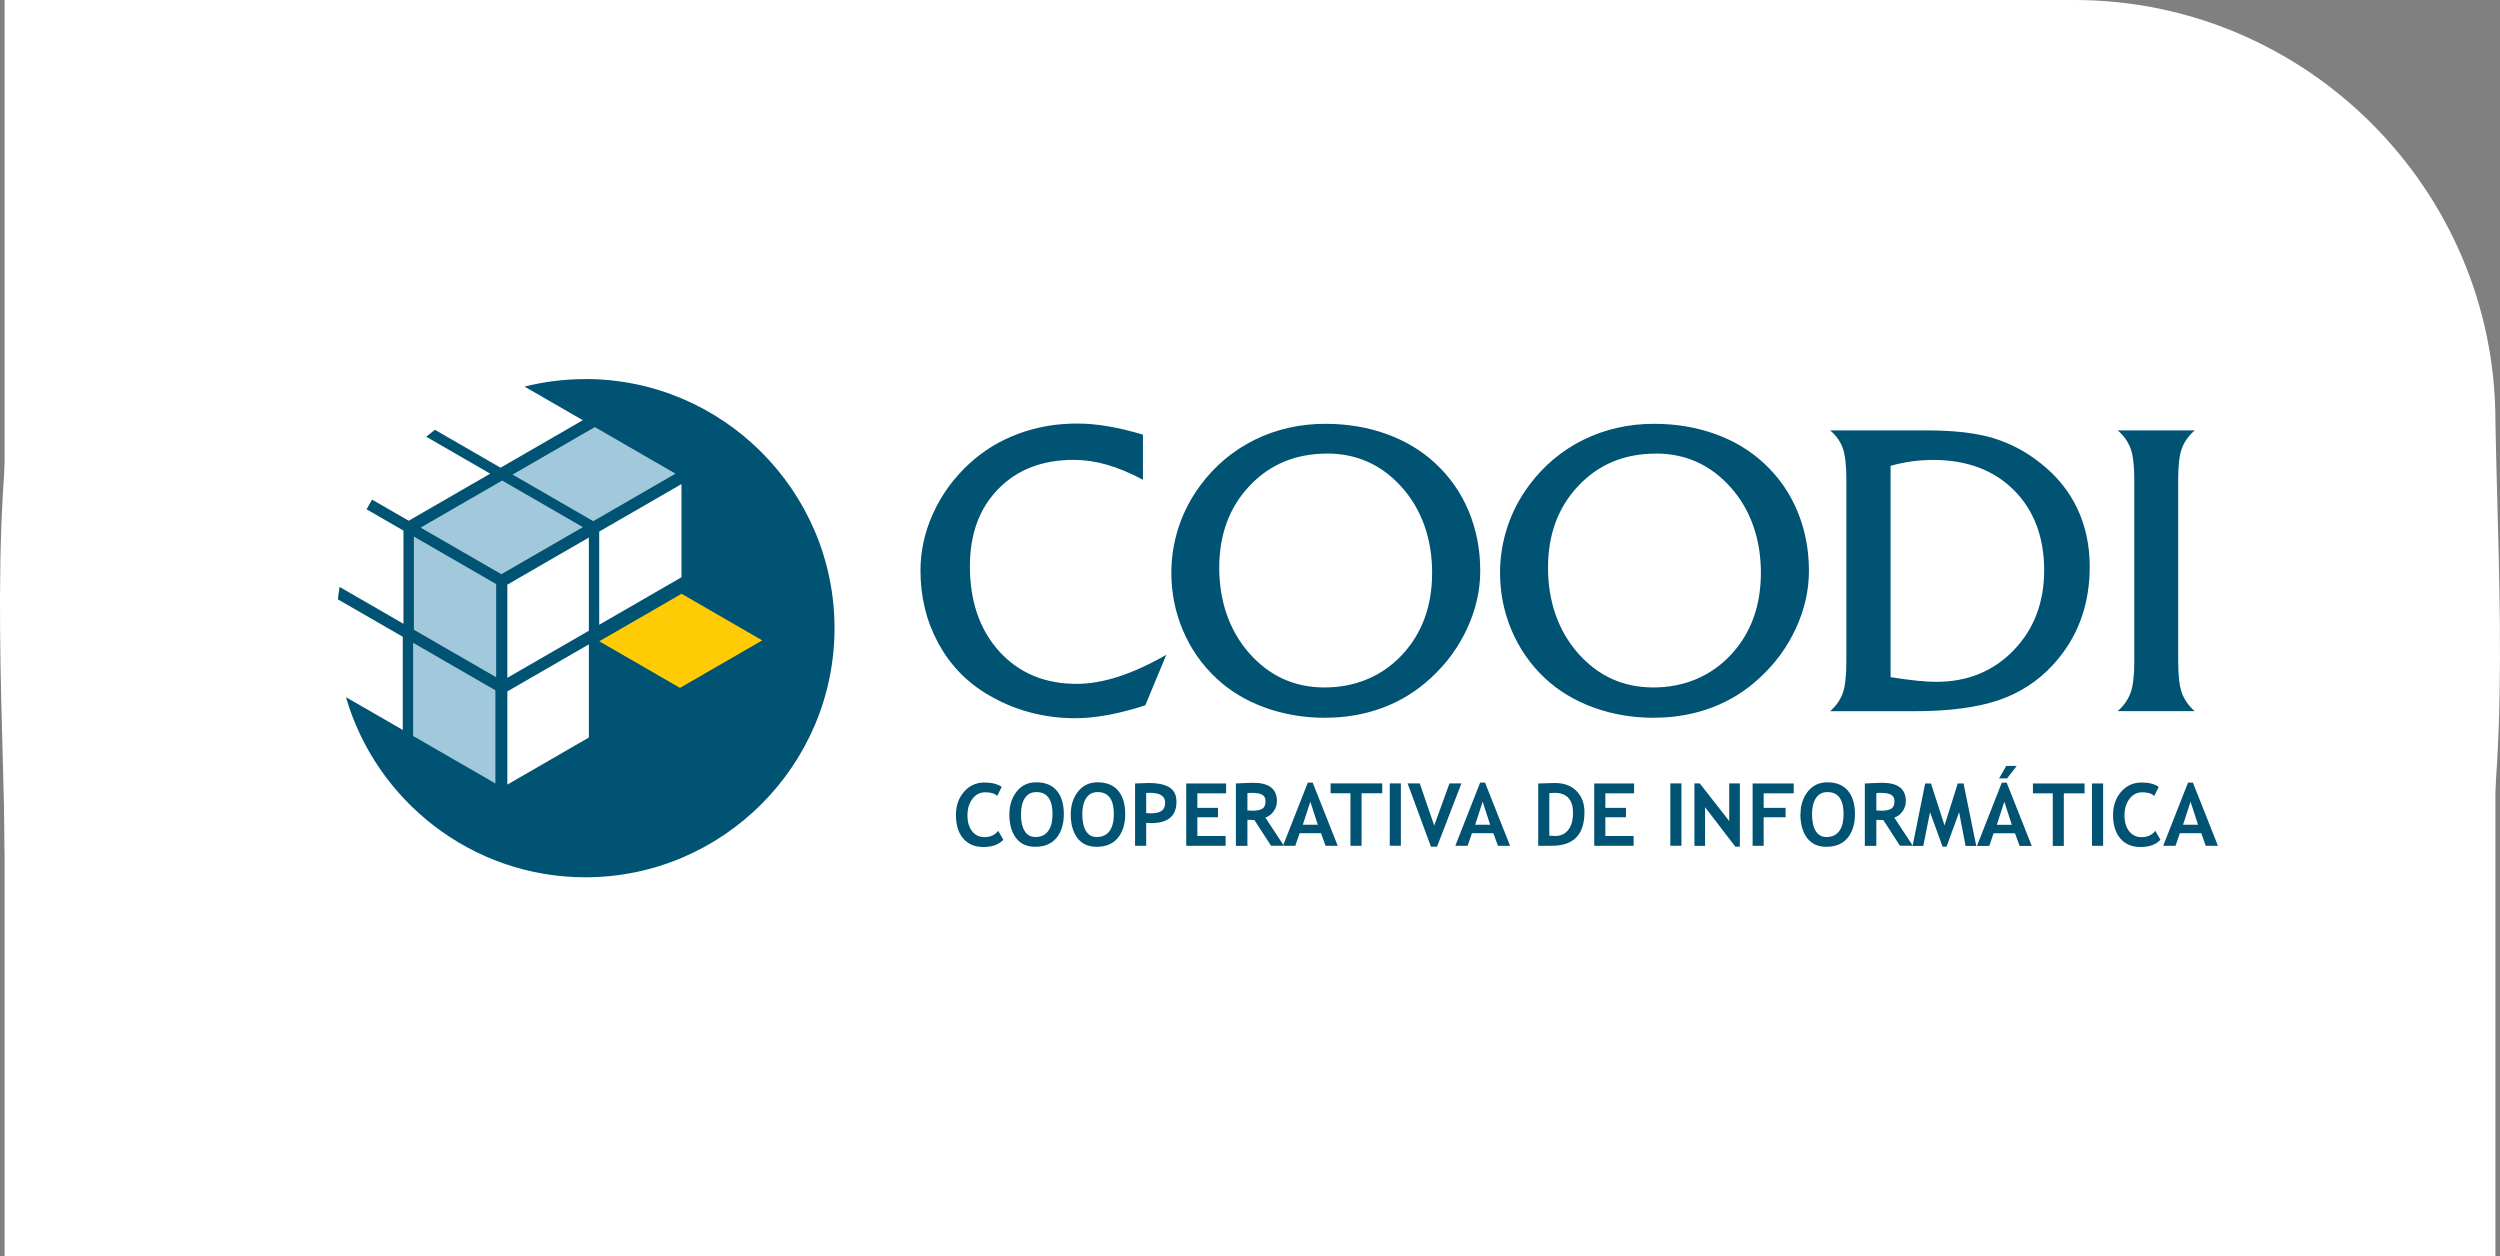 <?xml version="1.0" encoding="UTF-8"?>
<svg id="Capa_2" data-name="Capa 2" xmlns="http://www.w3.org/2000/svg" viewBox="0 0 360.06 180.95">
  <rect x="0" y="0" width="360.06" height="180.95" fill="#808080" stroke="none"/>
  <defs>
    <style>
      .cls-1 {
        fill: #fff;
      }

      .cls-2 {
        fill: #a1c8db;
      }

      .cls-2, .cls-3, .cls-4 {
        fill-rule: evenodd;
      }

      .cls-3 {
        fill: #ffcb04;
      }

      .cls-4 {
        fill: #005373;
      }
    </style>
  </defs>
  <g id="Capa_1-2" data-name="Capa 1">
    <g>
      <path class="cls-1" d="M298.77,180.95H61.29C27.94,180.95,.66,153.67,.66,120.32-.21,70.3-7.76,3.29,61.29,0c0,0,237.48,0,237.48,0,33.35,0,60.63,27.28,60.63,60.63,.87,50.02,8.41,117.03-60.63,120.32Z"/>
      <polygon class="cls-1" points="359.4 180.95 .66 180.95 .66 0 293.51 0 359.4 64.91 359.4 180.95"/>
    </g>
    <g>
      <path class="cls-4" d="M86.3,89.98v-13.42l11.85-6.84v13.42l-11.85,6.84Zm-1.49-12.56v13.42l-11.74,6.78v-13.42l11.74-6.78Zm0,15.38v13.42l-11.74,6.78v-13.42l11.74-6.78Zm-.5-38.21c19.76,0,35.88,16.12,35.88,35.88s-16.12,35.88-35.88,35.88c-16.32,0-30.15-10.99-34.48-25.94l8.18,4.72v-13.42l-9.35-5.39c.07-.6,.15-1.2,.25-1.79l9.2,5.31v-13.42s-5.32-3.07-5.32-3.07c.26-.47,.52-.93,.8-1.39l5.27,3.04,11.74-6.78-9.21-5.32c.41-.34,.83-.68,1.25-1l9.45,5.46,11.85-6.84-8.39-4.84c2.8-.71,5.73-1.08,8.75-1.08Z"/>
      <polygon class="cls-3" points="86.31 92.36 97.93 99.07 109.78 92.23 98.16 85.52 86.31 92.36"/>
      <polygon class="cls-2" points="73.82 68.35 85.44 75.06 97.29 68.22 85.67 61.51 73.82 68.35"/>
      <polygon class="cls-2" points="83.95 75.92 72.32 69.21 60.58 75.99 72.21 82.7 83.95 75.92"/>
      <polygon class="cls-2" points="59.61 90.7 71.46 97.54 71.46 84.12 59.61 77.28 59.61 90.7"/>
      <polygon class="cls-2" points="59.5 106 71.35 112.84 71.35 99.42 59.5 92.58 59.5 106"/>
      <path class="cls-4" d="M313.71,95.26c0,2.04,.18,3.55,.53,4.53,.36,.99,.97,1.86,1.85,2.63h-11.09c.88-.77,1.49-1.65,1.85-2.63,.36-.98,.54-2.49,.54-4.53v-26.17c0-2.04-.18-3.55-.54-4.51-.36-.97-.97-1.84-1.85-2.59h11.09c-.87,.76-1.49,1.62-1.85,2.59-.36,.96-.53,2.47-.53,4.51v26.17Zm-50.12,7.16c.86-.75,1.45-1.61,1.8-2.56,.35-.95,.53-2.48,.53-4.6v-26.17c0-2.12-.18-3.65-.53-4.59-.35-.93-.94-1.78-1.8-2.51h14.09c3.79,0,6.91,.37,9.37,1.1,2.47,.75,4.74,1.95,6.84,3.62,2.36,1.86,4.12,4.04,5.3,6.55,1.18,2.5,1.78,5.29,1.78,8.35,0,2.78-.44,5.35-1.32,7.72-.88,2.36-2.21,4.51-3.98,6.43-2.16,2.35-4.78,4.05-7.87,5.1-3.1,1.04-7.11,1.57-12.03,1.57h-12.17Zm8.71-4.89c1.47,.23,2.74,.4,3.81,.51,1.06,.11,1.99,.16,2.76,.16,4.5,0,8.22-1.52,11.15-4.55,2.93-3.04,4.39-6.89,4.39-11.55s-1.45-8.61-4.36-11.51c-2.91-2.9-6.79-4.35-11.62-4.35-.99,0-2,.07-3.03,.2-1.02,.14-2.07,.36-3.11,.65v30.45Zm-34.06,5.85c-3.09,0-5.99-.49-8.73-1.48-2.72-.99-5.07-2.41-7.03-4.25-2.07-1.95-3.65-4.23-4.77-6.86-1.11-2.63-1.67-5.4-1.67-8.29,0-2.27,.36-4.47,1.06-6.61,.71-2.14,1.74-4.12,3.1-5.96,2.12-2.86,4.73-5.05,7.85-6.59,3.11-1.53,6.5-2.3,10.18-2.3,3.14,0,6.08,.49,8.8,1.47,2.72,.98,5.07,2.39,7.04,4.23,2.1,1.95,3.7,4.24,4.8,6.89,1.1,2.65,1.66,5.51,1.66,8.58,0,2.81-.63,5.58-1.87,8.27-1.24,2.7-2.98,5.09-5.24,7.16-2.02,1.88-4.32,3.31-6.9,4.28-2.58,.96-5.35,1.45-8.3,1.45Zm.23-38.05c-4.5,0-8.22,1.54-11.14,4.63-2.92,3.08-4.38,7.02-4.38,11.81s1.45,9.06,4.34,12.33c2.89,3.27,6.5,4.91,10.83,4.91s8.19-1.55,11.11-4.64c2.92-3.1,4.38-7.06,4.38-11.87s-1.45-9.05-4.34-12.3c-2.89-3.25-6.49-4.88-10.8-4.88Zm-47.58,38.05c-3.09,0-5.99-.49-8.73-1.48-2.72-.99-5.07-2.41-7.02-4.25-2.07-1.95-3.65-4.23-4.77-6.86-1.11-2.63-1.67-5.4-1.67-8.29,0-2.27,.36-4.47,1.06-6.61,.71-2.14,1.74-4.12,3.1-5.96,2.12-2.86,4.73-5.05,7.85-6.59,3.11-1.53,6.5-2.3,10.18-2.3,3.14,0,6.08,.49,8.8,1.47,2.72,.98,5.07,2.39,7.04,4.23,2.1,1.95,3.7,4.24,4.8,6.89,1.1,2.65,1.66,5.51,1.66,8.58,0,2.81-.63,5.58-1.87,8.27-1.24,2.7-2.98,5.09-5.24,7.16-2.02,1.88-4.32,3.31-6.9,4.28-2.58,.96-5.35,1.45-8.3,1.45Zm.23-38.05c-4.5,0-8.22,1.54-11.14,4.63-2.92,3.08-4.38,7.02-4.38,11.81s1.45,9.06,4.34,12.33c2.89,3.27,6.5,4.91,10.83,4.91s8.19-1.55,11.11-4.64c2.92-3.1,4.38-7.06,4.38-11.87s-1.45-9.05-4.34-12.3c-2.89-3.25-6.49-4.88-10.8-4.88Zm-23.14,28.97l-3.03,7.28c-1.9,.62-3.69,1.08-5.36,1.39-1.67,.31-3.26,.47-4.77,.47-2.25,0-4.45-.29-6.59-.87-2.14-.58-4.15-1.44-6.05-2.59-3.03-1.8-5.39-4.27-7.08-7.42-1.69-3.14-2.53-6.61-2.53-10.39,0-2.83,.61-5.59,1.84-8.27,1.22-2.68,2.95-5.06,5.21-7.14,2.06-1.88,4.4-3.31,7.05-4.29,2.64-.98,5.45-1.47,8.45-1.47,1.41,0,2.9,.13,4.47,.4,1.56,.26,3.23,.66,5.02,1.2v6.49c-1.83-.97-3.55-1.69-5.19-2.16-1.63-.47-3.22-.7-4.77-.7-4.52,0-8.15,1.4-10.87,4.19-2.73,2.79-4.09,6.5-4.09,11.12,0,5.07,1.41,9.16,4.23,12.28,2.83,3.11,6.54,4.67,11.14,4.67,1.89,0,3.89-.35,6.01-1.03,2.13-.69,4.43-1.74,6.92-3.16Z"/>
      <path class="cls-4" d="M315.49,115.46l-1.08,3.32h2.16l-1.08-3.32Zm2.2,6.36l-.66-1.82h-3.08l-.63,1.82h-1.77l3.58-9.11h.7l3.61,9.11h-1.76Zm-6.77-8.5l-.66,1.32c-.36-.36-.93-.53-1.72-.53-.75,0-1.36,.31-1.84,.94-.48,.63-.72,1.42-.72,2.38s.22,1.72,.67,2.29c.44,.56,1.04,.85,1.78,.85,.85,0,1.51-.3,1.99-.91l.74,1.29c-.65,.69-1.6,1.04-2.86,1.04s-2.23-.41-2.93-1.24c-.7-.82-1.04-1.95-1.04-3.38,0-1.33,.39-2.44,1.16-3.33,.77-.89,1.76-1.34,2.96-1.34,1.03,0,1.86,.21,2.47,.63Zm-9.62-.48h1.6v8.98h-1.6v-8.98Zm-4.06,1.42v7.57h-1.59v-7.57h-2.86v-1.42h7.44v1.42h-2.99Zm-6.78-3.95l-1.39,1.8h-1.16l1.04-1.8h1.52Zm-1.79,5.16l-1.08,3.32h2.16l-1.08-3.32Zm2.2,6.36l-.66-1.82h-3.08l-.63,1.82h-1.77l3.58-9.11h.7l3.61,9.11h-1.76Zm-6.23,0h-1.55l-.93-4.85-1.81,4.96h-.57l-1.81-4.96-.97,4.85h-1.54l1.81-8.99h.84l1.95,6.05,1.9-6.05h.84l1.83,8.99Zm-14.4-7.61v2.5c.3,.02,.52,.04,.68,.04,.67,0,1.15-.09,1.46-.28,.31-.19,.47-.55,.47-1.1,0-.44-.17-.75-.5-.93-.33-.18-.85-.26-1.57-.26-.17,0-.35,.01-.54,.04Zm3.41,7.6l-2.4-3.71c-.24,0-.58-.02-1.01-.04v3.75h-1.66v-8.98c.09,0,.44-.02,1.04-.05,.6-.03,1.08-.05,1.45-.05,2.28,0,3.42,.88,3.42,2.65,0,.53-.16,1.01-.47,1.45-.31,.44-.71,.75-1.19,.92l2.66,4.05h-1.84Zm-12.67-4.57c0,1.05,.18,1.87,.53,2.44,.36,.58,.87,.86,1.55,.86,.8,0,1.41-.28,1.83-.85,.42-.56,.63-1.38,.63-2.46,0-2.1-.78-3.16-2.33-3.16-.71,0-1.26,.28-1.64,.85-.38,.57-.57,1.34-.57,2.3Zm-1.66,0c0-1.28,.35-2.36,1.05-3.25,.7-.89,1.64-1.33,2.81-1.33,1.29,0,2.28,.4,2.96,1.2,.68,.8,1.02,1.93,1.02,3.37s-.36,2.6-1.07,3.45c-.71,.85-1.73,1.27-3.04,1.27-1.21,0-2.13-.42-2.78-1.26-.64-.85-.97-2-.97-3.46Zm-5.31-3v2.1h3.16v1.36h-3.16v4.11h-1.59v-8.98h5.92v1.42h-4.33Zm-4.08,7.69l-4.36-5.69v5.57h-1.53v-8.99h.77l4.24,5.42v-5.42h1.53v9.11h-.65Zm-9.36-9.11h1.6v8.98h-1.6v-8.98Zm-9.36,1.42v2.1h2.97v1.36h-2.97v2.69h4.07v1.42h-5.67v-8.98h5.74v1.42h-4.14Zm-8.07-.02v6.13c.26,.02,.54,.04,.84,.04,.8,0,1.44-.29,1.89-.88,.46-.58,.68-1.4,.68-2.45,0-1.92-.89-2.88-2.68-2.88-.17,0-.41,.02-.73,.04Zm.4,7.59h-2v-8.98c1.27-.05,2.07-.07,2.4-.07,1.31,0,2.35,.38,3.11,1.15,.77,.77,1.15,1.78,1.15,3.05,0,3.23-1.56,4.84-4.67,4.84Zm-10-6.36l-1.08,3.32h2.16l-1.08-3.32Zm2.2,6.36l-.66-1.82h-3.08l-.63,1.82h-1.77l3.58-9.11h.7l3.61,9.11h-1.76Zm-8.77,.12h-.88l-3.36-9.11h1.75l2.08,6.07,2.2-6.07h1.72l-3.51,9.11Zm-6.81-9.11h1.6v8.98h-1.6v-8.98Zm-4.06,1.42v7.57h-1.6v-7.57h-2.86v-1.42h7.44v1.42h-2.98Zm-7.38,1.21l-1.08,3.32h2.16l-1.08-3.32Zm2.2,6.36l-.66-1.82h-3.08l-.63,1.82h-1.77l3.58-9.11h.7l3.61,9.11h-1.76Zm-11.26-7.6v2.5c.3,.02,.52,.04,.68,.04,.67,0,1.15-.09,1.46-.28,.31-.19,.47-.55,.47-1.1,0-.44-.16-.75-.5-.93-.33-.18-.85-.26-1.57-.26-.17,0-.35,.01-.54,.04Zm3.41,7.6l-2.4-3.71c-.24,0-.58-.02-1.01-.04v3.75h-1.66v-8.98c.09,0,.44-.02,1.04-.05,.6-.03,1.08-.05,1.45-.05,2.28,0,3.42,.88,3.42,2.65,0,.53-.16,1.01-.47,1.45-.31,.44-.71,.75-1.19,.92l2.66,4.05h-1.84Zm-10.62-7.57v2.1h2.97v1.36h-2.97v2.69h4.07v1.42h-5.67v-8.98h5.74v1.42h-4.14Zm-7.37-.03v2.88c.27,.03,.48,.04,.64,.04,.73,0,1.26-.12,1.59-.37,.34-.24,.5-.64,.5-1.19,0-.93-.75-1.4-2.25-1.4-.17,0-.33,.01-.49,.03Zm0,4.29v3.31h-1.6v-8.98c1.06-.05,1.69-.07,1.87-.07,1.42,0,2.45,.22,3.11,.65,.66,.43,.98,1.11,.98,2.04,0,2.06-1.21,3.09-3.64,3.09-.18,0-.42-.01-.72-.04Zm-9.2-1.26c0,1.05,.18,1.87,.53,2.44,.36,.58,.87,.86,1.55,.86,.8,0,1.41-.28,1.83-.85,.42-.56,.63-1.38,.63-2.46,0-2.1-.78-3.16-2.33-3.16-.71,0-1.26,.28-1.64,.85-.38,.57-.57,1.34-.57,2.3Zm-1.66,0c0-1.28,.35-2.36,1.05-3.25,.7-.89,1.64-1.33,2.81-1.33,1.29,0,2.28,.4,2.96,1.2,.68,.8,1.02,1.93,1.02,3.37s-.36,2.6-1.07,3.45c-.71,.85-1.73,1.27-3.04,1.27-1.21,0-2.13-.42-2.77-1.26-.64-.85-.97-2-.97-3.46Zm-7.18,0c0,1.05,.18,1.87,.54,2.44,.35,.58,.87,.86,1.55,.86,.8,0,1.41-.28,1.83-.85,.42-.56,.63-1.38,.63-2.46,0-2.1-.78-3.16-2.33-3.16-.71,0-1.26,.28-1.64,.85-.38,.57-.57,1.34-.57,2.3Zm-1.66,0c0-1.28,.35-2.36,1.05-3.25,.7-.89,1.64-1.33,2.81-1.33,1.29,0,2.28,.4,2.96,1.2,.68,.8,1.02,1.93,1.02,3.37s-.36,2.6-1.07,3.45c-.71,.85-1.73,1.27-3.04,1.27-1.21,0-2.13-.42-2.77-1.26-.65-.85-.97-2-.97-3.46Zm-1.1-3.93l-.66,1.32c-.35-.36-.93-.53-1.72-.53-.75,0-1.36,.31-1.84,.94-.48,.63-.72,1.42-.72,2.38s.22,1.72,.67,2.29c.44,.56,1.04,.85,1.77,.85,.85,0,1.51-.3,1.99-.91l.74,1.29c-.65,.69-1.6,1.04-2.86,1.04s-2.23-.41-2.93-1.24c-.7-.82-1.04-1.95-1.04-3.38,0-1.33,.39-2.44,1.16-3.33,.77-.89,1.76-1.34,2.96-1.34,1.03,0,1.85,.21,2.47,.63Z"/>
    </g>
  </g>
</svg>